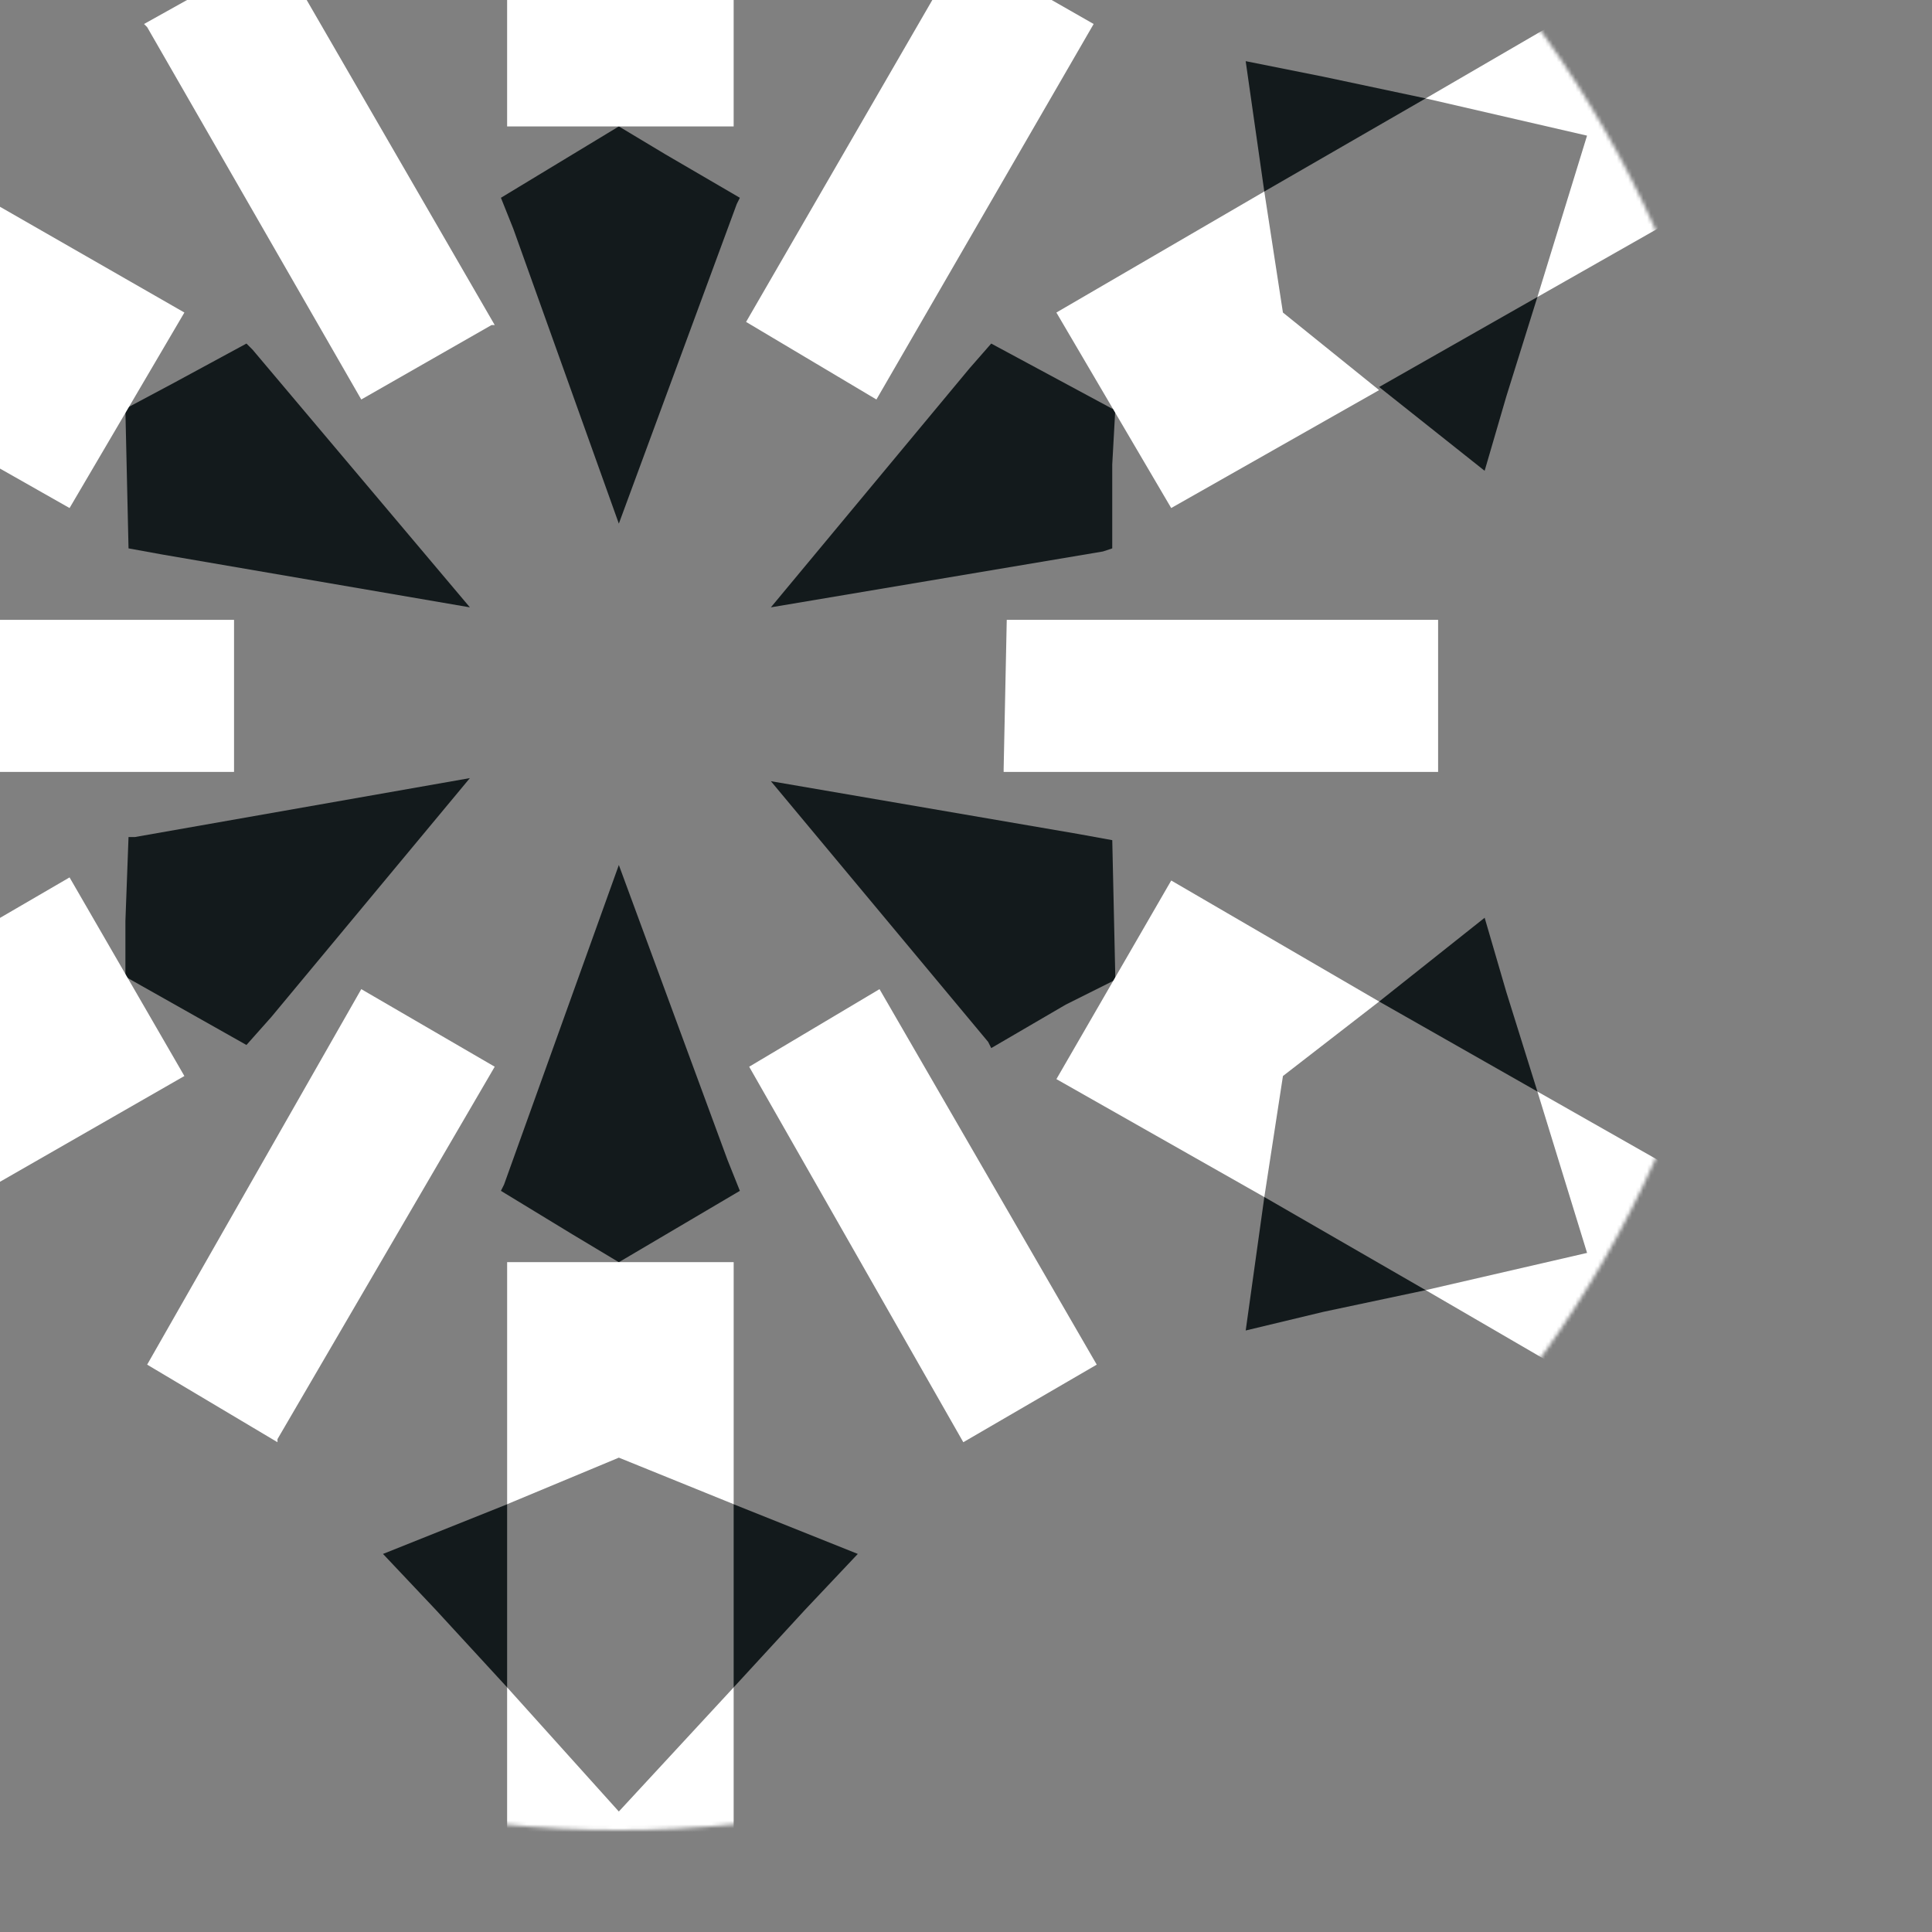 <svg width="512" height="512" viewBox="0 0 512 512" fill="none" xmlns="http://www.w3.org/2000/svg">
<rect x="0" y="0" width="512" height="512" fill="#808080" stroke="none"/>
<g clip-path="url(#clip0_8509_8039)">
<mask id="mask0_8509_8039" style="mask-type:luminance" maskUnits="userSpaceOnUse" x="-137" y="-117" width="602" height="602">
<path d="M164 485C330.238 485 465 350.238 465 184C465 17.762 330.238 -117 164 -117C-2.238 -117 -137 17.762 -137 184C-137 350.238 -2.238 485 164 485Z" fill="white"/>
</mask>
<g mask="url(#mask0_8509_8039)">
<path d="M-52.292 164.266V204.564H62.022V164.266H-52.292Z" fill="white"/>
<path d="M73.535 -13.377L38.172 6.36L38.994 7.183L95.74 105.871L130.281 86.133H131.104L73.535 -13.377Z" fill="white"/>
<path d="M233.081 262.132L198.54 282.692L255.286 382.203L290.649 361.643L233.081 262.132Z" fill="white"/>
<path d="M95.742 262.132L38.996 361.643L73.537 382.203V381.381L131.105 282.692L95.742 262.132Z" fill="white"/>
<path d="M255.287 -13.377V-14.199L197.719 85.312L232.26 105.872L289.828 6.361L255.287 -13.377Z" fill="white"/>
<path d="M381.114 164.266H266.8L265.978 203.742V204.564H381.114V164.266Z" fill="white"/>
<path d="M164 33.5L132.749 52.415L136.038 60.639L164 138.768L195.251 54.06L196.074 52.415L176.336 40.902L164 33.5Z" fill="#131A1C"/>
<path d="M194.428 -30.644V33.504H134.393V-30.644L163.999 -18.308L194.428 -30.644Z" fill="white"/>
<path d="M194.429 447.173L213.345 426.613L194.429 447.173Z" fill="#131A1C"/>
<path d="M194.429 447.169L213.345 426.609L227.325 411.806L194.429 398.647V447.169Z" fill="#131A1C"/>
<path d="M194.428 488.294V447.173L163.999 480.07L134.393 447.173V488.294H194.428Z" fill="white"/>
<path d="M134.394 447.173L115.479 426.613L134.394 447.173Z" fill="#131A1C"/>
<path d="M134.394 447.169L115.478 426.609L101.498 411.806L134.394 398.647V447.169Z" fill="#131A1C"/>
<path d="M164 334.5L196.074 315.585L192.784 307.361L164 229.232L133.571 313.94L132.749 315.585L151.664 327.099L164 334.5Z" fill="#131A1C"/>
<path d="M134.397 398.627V334.479H194.433V398.627L164.004 386.291L134.397 398.627Z" fill="white"/>
<path d="M33.239 108.318V109.14L34.061 145.326L43.108 146.971L124.526 160.952L66.957 92.692L65.312 91.047L45.575 101.739L33.239 108.318Z" fill="#131A1C"/>
<path d="M-7.058 50.75L48.865 82.824L18.436 134.635L-36.665 103.384L-11.171 82.824L-7.058 50.75Z" fill="white"/>
<path d="M33.237 258.839L65.311 276.932L71.89 269.53L124.524 206.205L35.705 221.831H34.06L33.237 244.036V258.839Z" fill="#131A1C"/>
<path d="M-36.667 264.596L18.434 232.522L48.863 285.156L-7.06 317.23L-11.172 284.333L-36.667 264.596Z" fill="white"/>
<path d="M407.431 289.268L399.207 262.951L393.45 243.213L365.489 265.418L407.431 289.268Z" fill="#131A1C"/>
<path d="M443.617 309.828L407.431 289.268L420.59 332.033L377.825 341.901L413.188 362.462L443.617 309.828Z" fill="white"/>
<path d="M377.825 341.902L350.686 347.658L330.125 352.593L335.06 317.229L377.825 341.902Z" fill="#131A1C"/>
<path d="M295.584 259.661L294.762 222.653L285.715 221.008L204.297 207.027L261.866 276.109L262.688 277.754L282.426 266.24L295.584 259.661Z" fill="#131A1C"/>
<path d="M335.06 317.229L279.958 285.978L310.387 233.344L365.489 265.418L339.994 285.155L335.06 317.229Z" fill="white"/>
<path d="M377.817 26.077L350.678 20.32L330.118 16.209L335.052 50.749L377.817 26.077Z" fill="#131A1C"/>
<path d="M413.181 5.518L377.817 26.078L420.582 35.947L407.424 78.712L443.61 58.151L413.181 5.518Z" fill="white"/>
<path d="M407.424 78.711L399.2 105.028L393.443 124.766L365.481 102.561L407.424 78.711Z" fill="#131A1C"/>
<path d="M295.577 108.318H294.755L262.681 91.047L256.924 97.627L204.29 160.952L292.287 146.148L294.755 145.326V123.121L295.577 108.318Z" fill="#131A1C"/>
<path d="M365.481 103.384L310.38 134.635L279.951 82.824L335.052 50.75L339.987 82.824L365.481 103.384Z" fill="white"/>
</g>
</g>
<defs>
<clipPath id="clip0_8509_8039">
<rect width="512" height="512" fill="white"/>
</clipPath>
</defs>
</svg>
